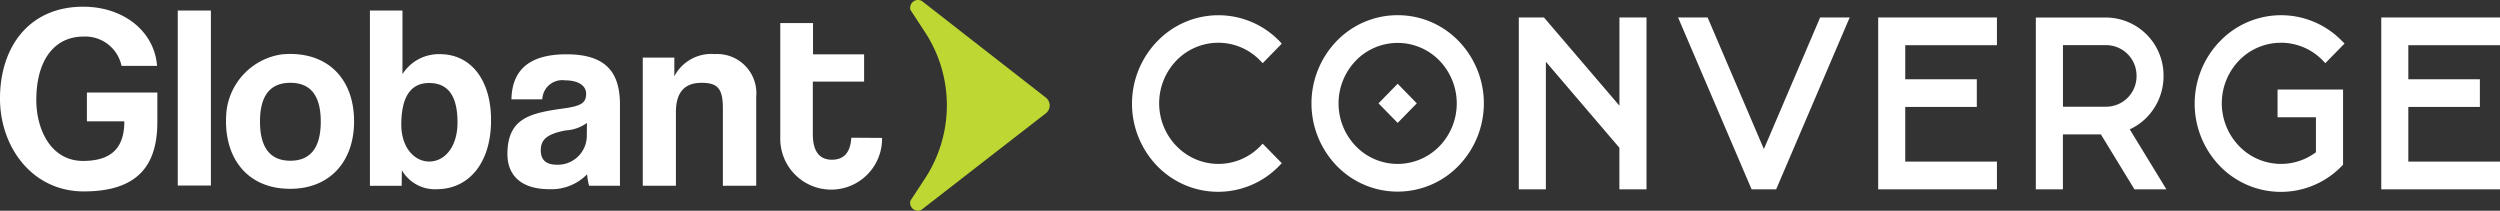 <svg xmlns="http://www.w3.org/2000/svg" xmlns:xlink="http://www.w3.org/1999/xlink" id="logo-converge-desktop" width="187.015" height="15.763" viewBox="0 0 187.015 15.763"><rect x="0" y="0" width="187.015" height="15.763" fill="#333333" stroke="none"/><defs><clipPath id="clip-path"><rect id="Rectangle_8229" data-name="Rectangle 8229" width="102.341" height="13.216" fill="#fff"></rect></clipPath></defs><g id="globant-logo"><g id="Group_39" data-name="Group 39"><g id="Group_38" data-name="Group 38"><g id="Globant-Black"><path id="Path_21812" data-name="Path 21812" d="M39.172,52.117c-3.881,0-6.272-3.337-6.272-6.946,0-3.82,2.14-6.871,6.228-6.871,3.011,0,5.328,1.842,5.52,4.424H41.991a2.769,2.769,0,0,0-2.848-2.19c-2.11,0-3.527,1.676-3.527,4.757,0,2.129,1.048,4.545,3.5,4.545,2.288,0,3.085-1.148,3.085-2.96h-2.8V44.718h5.269v2.174C44.677,49.973,43.393,52.117,39.172,52.117Z" transform="translate(-32.9 -37.798)" fill="#fff"></path><path id="Path_21813" data-name="Path 21813" d="M123,53.292V40.2h2.479V53.292Z" transform="translate(-109.703 -39.411)" fill="#fff"></path><path id="Path_21814" data-name="Path 21814" d="M147.5,66.007a4.866,4.866,0,0,1,4.147-4.273c3.306-.3,5.4,1.737,5.4,5.013,0,3.035-1.845,5.044-4.767,5.044C149.008,71.806,147.193,69.39,147.5,66.007Zm7.055.755c0-1.948-.767-2.9-2.273-2.9s-2.273.951-2.273,2.9.767,2.929,2.273,2.929,2.273-.982,2.273-2.929Z" transform="translate(-130.56 -57.668)" fill="#fff"></path><path id="Path_21815" data-name="Path 21815" d="M220.4,53.292V40.2h2.435v4.757a3.22,3.22,0,0,1,2.789-1.495c2.42,0,3.852,2.054,3.837,4.953,0,3.231-1.7,5.149-4.059,5.149a2.847,2.847,0,0,1-2.612-1.419l-.015,1.163H220.4Zm6.553-4.711c0-1.963-.679-2.96-2.125-2.96-1.373,0-2.081,1.027-2.081,3.126,0,1.616.915,2.748,2.1,2.748C226.082,51.48,226.953,50.287,226.953,48.581Z" transform="translate(-192.728 -39.411)" fill="#fff"></path><path id="Path_21816" data-name="Path 21816" d="M296.21,71.73a4.193,4.193,0,0,1-.148-.861,3.723,3.723,0,0,1-2.834,1.117c-2.14,0-3.129-1.072-3.129-2.627,0-2.763,1.815-3.081,4.309-3.428,1.24-.181,1.579-.423,1.579-1.087,0-.619-.605-1-1.579-1a1.491,1.491,0,0,0-1.7,1.419H290.4c.044-1.993,1.107-3.367,4.118-3.367,2.966,0,4,1.359,4,3.775V71.73Zm-.162-4.7a2.963,2.963,0,0,1-1.594.559c-1.4.272-1.86.68-1.86,1.495,0,.725.413,1.072,1.2,1.072a2.17,2.17,0,0,0,2.243-2.084Z" transform="translate(-252.141 -57.834)" fill="#fff"></path><path id="Path_21817" data-name="Path 21817" d="M364.692,71.646V65.832c0-1.48-.413-1.888-1.594-1.888-1.3,0-1.919.74-1.919,2.2v5.5H358.7V62.057h2.361v1.4a3.112,3.112,0,0,1,3.025-1.661,2.931,2.931,0,0,1,3.1,3.2v6.644Z" transform="translate(-310.617 -57.749)" fill="#fff"></path><path id="Path_21818" data-name="Path 21818" d="M433.713,54.977c-.059,1.057-.517,1.646-1.446,1.646-1,0-1.432-.71-1.432-1.918V50.779h3.837V48.741H430.85V46.4H428.4v8.577a3.808,3.808,0,1,0,7.615.03v-.015Z" transform="translate(-370.031 -44.675)" fill="#fff"></path><path id="Path_21819" data-name="Path 21819" d="M495.125,35.053a.585.585,0,0,0-.8.211.607.607,0,0,0-.059.453l1.107,1.691a9.977,9.977,0,0,1,0,10.887l-1.107,1.691a.577.577,0,0,0,.4.725.513.513,0,0,0,.443-.06l9.283-7.2a.741.741,0,0,0,.133-1.042.571.571,0,0,0-.133-.136Z" transform="translate(-426.158 -34.974)" fill="#bfd732"></path></g></g></g></g><g id="converge-logo" transform="translate(84.675 1.136)"><g id="Group_56060" data-name="Group 56060" transform="translate(0 0)"><g id="Group_56058" data-name="Group 56058" clip-path="url(#clip-path)"><path id="Path_24332" data-name="Path 24332" d="M9.6,9.8a4.355,4.355,0,0,1-6.257,0L3.32,9.78a4.607,4.607,0,0,1,.019-6.4A4.354,4.354,0,0,1,9.6,3.4l.183.189,1.427-1.46-.18-.194a6.345,6.345,0,0,0-9.117,0l-.041.042A6.706,6.706,0,0,0,1.909,11.3a6.346,6.346,0,0,0,9.119-.042l.182-.188L9.78,9.612Z" transform="translate(0 0)" fill="#fff"></path><path id="Path_24333" data-name="Path 24333" d="M313.588,84.9l-1.432,1.465,1.432,1.464,1.431-1.464Z" transform="translate(-293.71 -79.771)" fill="#fff"></path><path id="Path_24334" data-name="Path 24334" d="M233.75,0h-.008a6.334,6.334,0,0,0-4.561,1.933,6.715,6.715,0,0,0,0,9.332,6.334,6.334,0,0,0,4.559,1.932h0a6.335,6.335,0,0,0,4.561-1.933,6.707,6.707,0,0,0,0-9.332A6.316,6.316,0,0,0,233.75,0m-3.137,9.8a4.607,4.607,0,0,1,0-6.4,4.355,4.355,0,0,1,6.258,0,4.608,4.608,0,0,1,0,6.4l-.045.046a4.374,4.374,0,0,1-3.071,1.28h-.013A4.346,4.346,0,0,1,230.613,9.8" transform="translate(-213.864 0)" fill="#fff"></path><path id="Path_24335" data-name="Path 24335" d="M497.275,2.83v6.6l-5.646-6.6h-1.882V15.685h2.024V6.142l5.5,6.435v3.108H499.3V2.83Z" transform="translate(-460.806 -2.659)" fill="#fff"></path><path id="Path_24336" data-name="Path 24336" d="M697.782,12.674,693.573,2.83h-2.21l5.5,12.855H698.7L704.2,2.83h-2.21Z" transform="translate(-650.508 -2.659)" fill="#fff"></path><path id="Path_24337" data-name="Path 24337" d="M946.708,9.521h5.353V7.45h-5.353V4.9h6.859V2.828h-8.883V15.683h8.883V13.611h-6.859Z" transform="translate(-888.859 -2.657)" fill="#fff"></path><path id="Path_24338" data-name="Path 24338" d="M1152.535,10.3a4.4,4.4,0,0,0,1.252-3.093,4.33,4.33,0,0,0-4.274-4.373h-5.278V15.685h2.025V11.576h2.841l2.509,4.108H1154l-2.74-4.487a4.271,4.271,0,0,0,1.28-.9m-.772-3.092a2.279,2.279,0,0,1-2.25,2.3h-3.254V4.9h3.254a2.279,2.279,0,0,1,2.25,2.3" transform="translate(-1076.617 -2.659)" fill="#fff"></path><path id="Path_24339" data-name="Path 24339" d="M1351.782,2.062A4.345,4.345,0,0,1,1354.92,3.4l.183.189,1.436-1.47-.19-.185a6.345,6.345,0,0,0-9.116,0l-.041.042a6.714,6.714,0,0,0,.041,9.331,6.346,6.346,0,0,0,9.119-.042l.075-.078V5.563h-4.9V7.635h2.871v2.618a4.349,4.349,0,0,1-5.74-.453l-.019-.02a4.607,4.607,0,0,1,.019-6.4,4.347,4.347,0,0,1,3.119-1.316" transform="translate(-1265.827 -0.001)" fill="#fff"></path><path id="Path_24340" data-name="Path 24340" d="M1590.407,4.9V2.828h-8.883V15.683h8.883V13.611h-6.859V9.521h5.353V7.45h-5.353V4.9Z" transform="translate(-1488.066 -2.657)" fill="#fff"></path></g></g></g></svg>